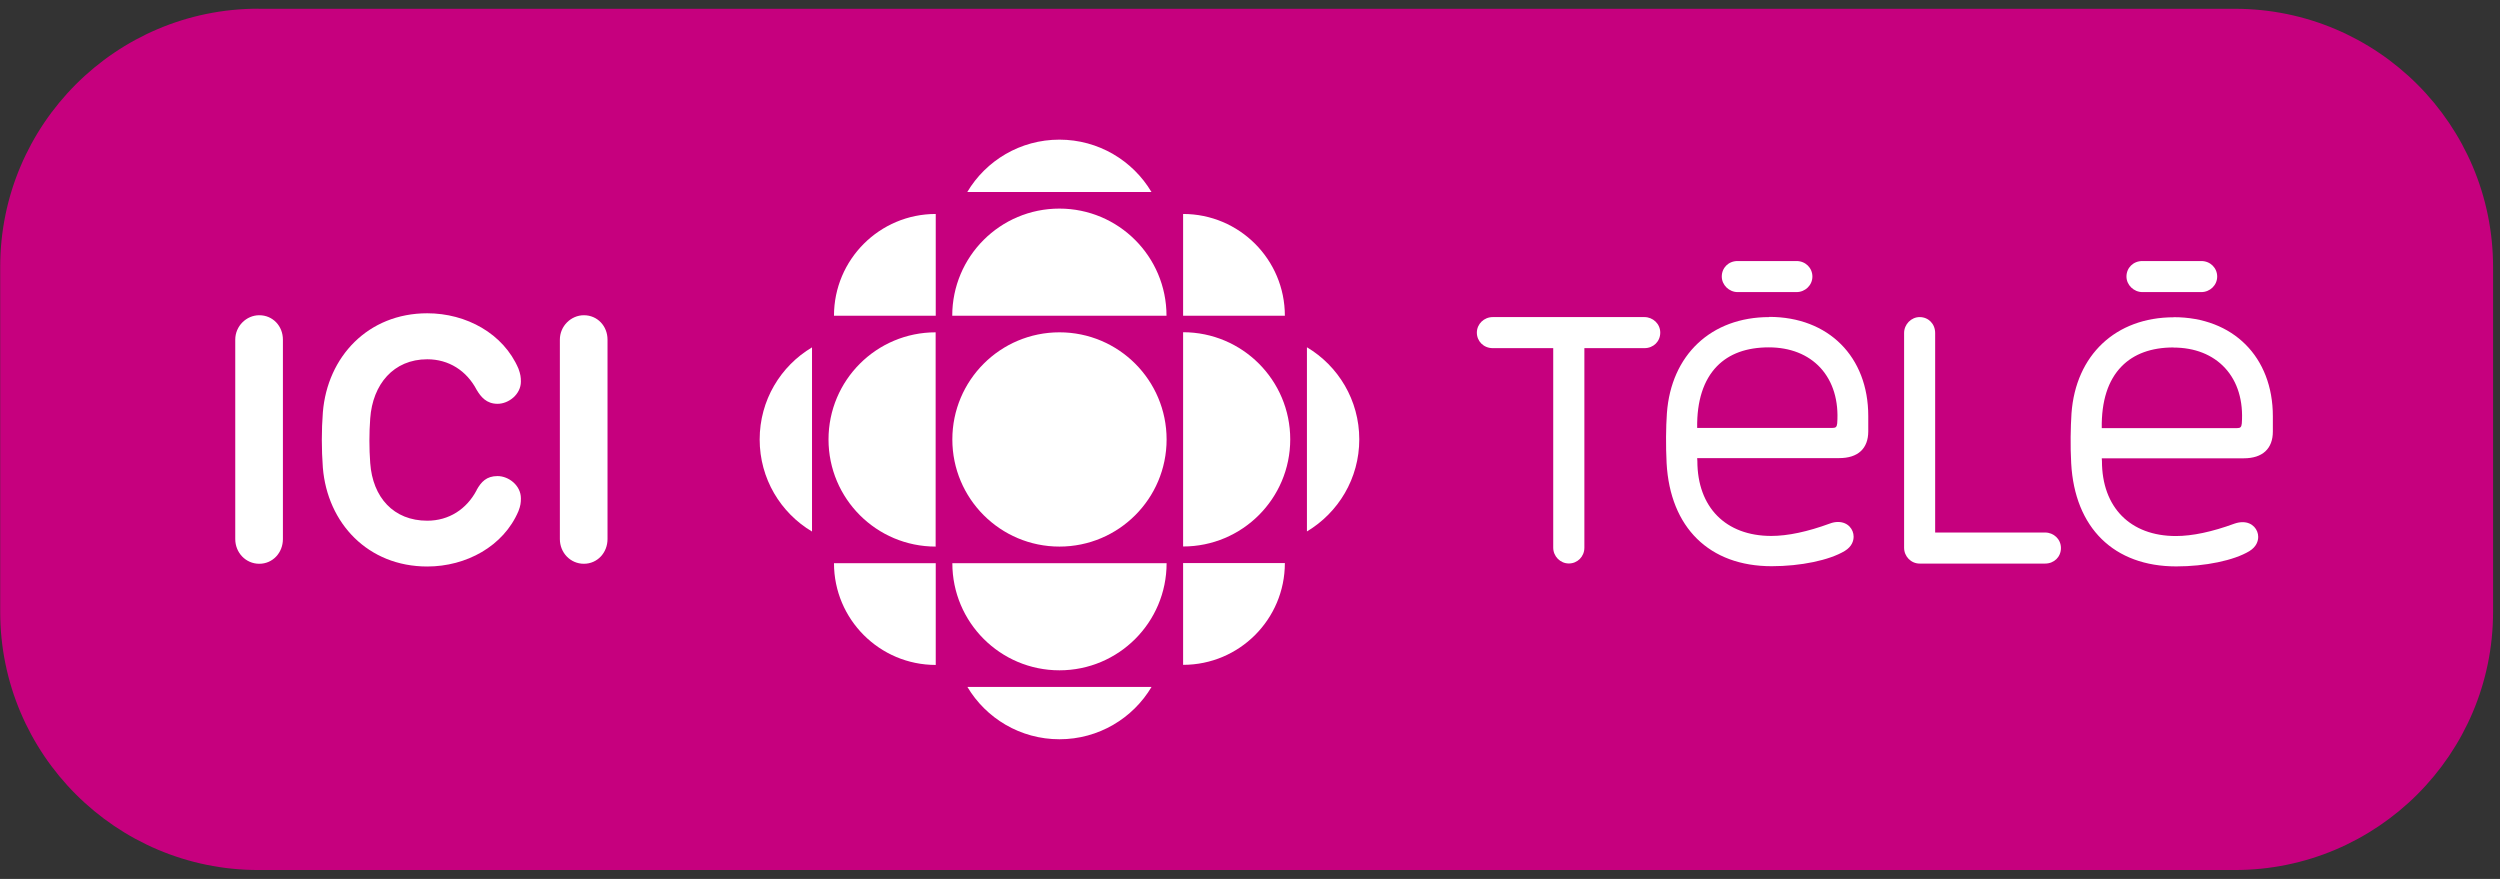 <svg width="256" height="90" viewBox="0 0 256 90" fill="none" xmlns="http://www.w3.org/2000/svg">
<rect x="0" y="0" width="256" height="90" fill="#333333" stroke="none"/>
<path d="M26.46 0.9H228.85C243.44 0.9 255.29 12.75 255.29 27.34V62.65C255.29 77.24 243.44 89.09 228.85 89.09H26.46C11.87 89.09 0.02 77.24 0.02 62.65V27.33C0.02 12.74 11.87 0.89 26.46 0.89V0.9Z" fill="#C6007E"/>
<path d="M176.31 28.32C176.31 29.18 177.06 29.91 177.93 29.91H183.96C184.86 29.91 185.59 29.2 185.59 28.32C185.59 27.44 184.89 26.73 183.96 26.73H177.93C177 26.73 176.31 27.42 176.31 28.32Z" fill="white"/>
<path d="M181.17 32.47C175.23 32.47 171.12 36.34 170.69 42.32C170.59 43.74 170.57 45.65 170.66 47.42C171.02 54.03 175.04 57.98 181.42 57.98C184.39 57.98 187.32 57.37 188.9 56.42C189.65 55.96 189.81 55.37 189.81 54.95C189.81 54.22 189.25 53.45 188.21 53.45C187.95 53.45 187.67 53.5 187.38 53.61C185.09 54.45 183.07 54.88 181.38 54.88C176.71 54.88 173.81 51.94 173.81 47.21L173.79 46.91H188.34C190.25 46.91 191.31 45.94 191.31 44.17V42.6C191.31 36.53 187.24 32.45 181.17 32.45M181.12 35.57C183.31 35.57 185.14 36.29 186.41 37.66C187.7 39.07 188.3 41.04 188.13 43.35C188.09 43.72 187.99 43.82 187.63 43.82H173.79C173.75 41.05 174.44 38.92 175.82 37.5C177.07 36.22 178.85 35.57 181.13 35.57" fill="white"/>
<path d="M217.75 28.32C217.75 29.18 218.5 29.91 219.38 29.91H225.41C226.31 29.91 227.04 29.2 227.04 28.32C227.04 27.44 226.34 26.73 225.41 26.73H219.38C218.45 26.73 217.75 27.42 217.75 28.32Z" fill="white"/>
<path d="M222.6 32.49C216.66 32.49 212.55 36.35 212.12 42.34C212.03 43.77 211.99 45.67 212.09 47.44C212.45 54.06 216.47 58 222.85 58C225.82 58 228.75 57.39 230.33 56.44C231.08 55.98 231.24 55.38 231.24 54.97C231.24 54.25 230.68 53.47 229.64 53.47C229.38 53.47 229.1 53.52 228.81 53.62C226.52 54.46 224.5 54.89 222.81 54.89C218.14 54.89 215.24 51.95 215.24 47.22L215.22 46.93H229.77C231.68 46.93 232.74 45.95 232.74 44.19V42.62C232.74 36.55 228.66 32.48 222.6 32.48M222.55 35.59C224.74 35.59 226.57 36.31 227.84 37.68C229.14 39.09 229.73 41.06 229.56 43.37C229.52 43.74 229.42 43.84 229.06 43.84H215.22C215.18 41.07 215.86 38.94 217.25 37.52C218.5 36.24 220.29 35.58 222.56 35.58" fill="white"/>
<path d="M209.42 54.53H198.16V34.1C198.16 33.17 197.48 32.47 196.57 32.47C195.71 32.47 194.98 33.21 194.98 34.1V56.09C194.98 56.98 195.69 57.71 196.57 57.71H209.42C210.34 57.71 211.04 57.03 211.04 56.12C211.04 55.21 210.3 54.53 209.42 54.53Z" fill="white"/>
<path d="M168.38 32.47H152.86C151.96 32.47 151.23 33.18 151.23 34.06C151.23 34.94 151.92 35.65 152.86 35.65H159.05V56.08C159.05 56.97 159.77 57.7 160.65 57.7C161.53 57.7 162.24 57 162.24 56.08V35.65H168.39C169.32 35.65 170.01 34.96 170.01 34.06C170.01 33.16 169.26 32.47 168.39 32.47" fill="white"/>
<path d="M24.09 34.78C24.09 33.39 25.23 32.28 26.55 32.28C27.94 32.28 28.97 33.39 28.97 34.78V55.2C28.97 56.59 27.94 57.73 26.55 57.73C25.16 57.73 24.09 56.59 24.09 55.2V34.78Z" fill="white"/>
<path d="M57.33 34.78C57.33 33.39 58.47 32.28 59.79 32.28C61.18 32.28 62.21 33.39 62.21 34.78V55.2C62.21 56.59 61.18 57.73 59.79 57.73C58.4 57.73 57.33 56.59 57.33 55.2V34.78Z" fill="white"/>
<path d="M48.81 50.17C49.27 49.35 49.81 48.75 50.95 48.75C52.09 48.75 53.34 49.71 53.34 51.03C53.34 51.46 53.31 51.77 53.09 52.34C51.56 55.94 47.74 58.01 43.75 58.01C37.69 58.01 33.53 53.59 33.06 47.89C32.92 46.01 32.92 44.04 33.06 42.23C33.52 36.53 37.69 32.08 43.75 32.08C47.74 32.08 51.55 34.15 53.09 37.75C53.3 38.32 53.34 38.64 53.34 39.07C53.34 40.38 52.09 41.35 50.95 41.35C49.81 41.35 49.24 40.64 48.81 39.92C47.78 37.96 45.96 36.79 43.75 36.79C40.3 36.79 38.16 39.35 37.91 42.85C37.8 44.35 37.8 45.91 37.91 47.41C38.16 50.93 40.3 53.32 43.75 53.32C45.96 53.32 47.78 52.15 48.81 50.19" fill="white"/>
<path d="M108.49 55.97C114.55 55.97 119.46 51.06 119.46 45C119.46 38.94 114.55 34.03 108.49 34.03C102.43 34.03 97.52 38.94 97.52 45C97.52 51.06 102.43 55.97 108.49 55.97Z" fill="white"/>
<path d="M84.84 45C84.84 51.06 89.75 55.97 95.81 55.97V34.03C89.75 34.03 84.84 38.94 84.84 45Z" fill="white"/>
<path d="M121.15 34.02V55.96C127.21 55.96 132.12 51.05 132.12 44.99C132.12 38.93 127.21 34.02 121.15 34.02Z" fill="white"/>
<path d="M108.49 68.64C114.55 68.64 119.46 63.73 119.46 57.67H97.52C97.52 63.73 102.43 68.64 108.49 68.64Z" fill="white"/>
<path d="M97.51 32.33H119.45C119.45 26.27 114.54 21.36 108.48 21.36C102.42 21.36 97.51 26.27 97.51 32.33Z" fill="white"/>
<path d="M85.4 32.33H95.82V21.91C90.07 21.91 85.4 26.58 85.4 32.33Z" fill="white"/>
<path d="M121.15 21.91V32.33H131.57C131.57 26.58 126.91 21.91 121.15 21.91Z" fill="white"/>
<path d="M85.4 57.67H95.82V68.09C90.07 68.09 85.4 63.42 85.4 57.67Z" fill="white"/>
<path d="M121.15 68.08V57.66H131.57C131.57 63.41 126.91 68.08 121.15 68.08Z" fill="white"/>
<path d="M133.83 54.42V35.56C137.04 37.47 139.19 40.98 139.19 44.99C139.19 49 137.04 52.5 133.83 54.42Z" fill="white"/>
<path d="M83.15 35.57V54.43C79.94 52.52 77.79 49.02 77.79 45C77.79 40.98 79.94 37.48 83.15 35.57Z" fill="white"/>
<path d="M117.91 19.66H99.05C100.96 16.45 104.47 14.3 108.48 14.3C112.49 14.3 116 16.45 117.91 19.66Z" fill="white"/>
<path d="M99.06 70.34H117.92C116.01 73.55 112.5 75.7 108.49 75.7C104.48 75.7 100.97 73.55 99.06 70.34Z" fill="white"/>
</svg>
